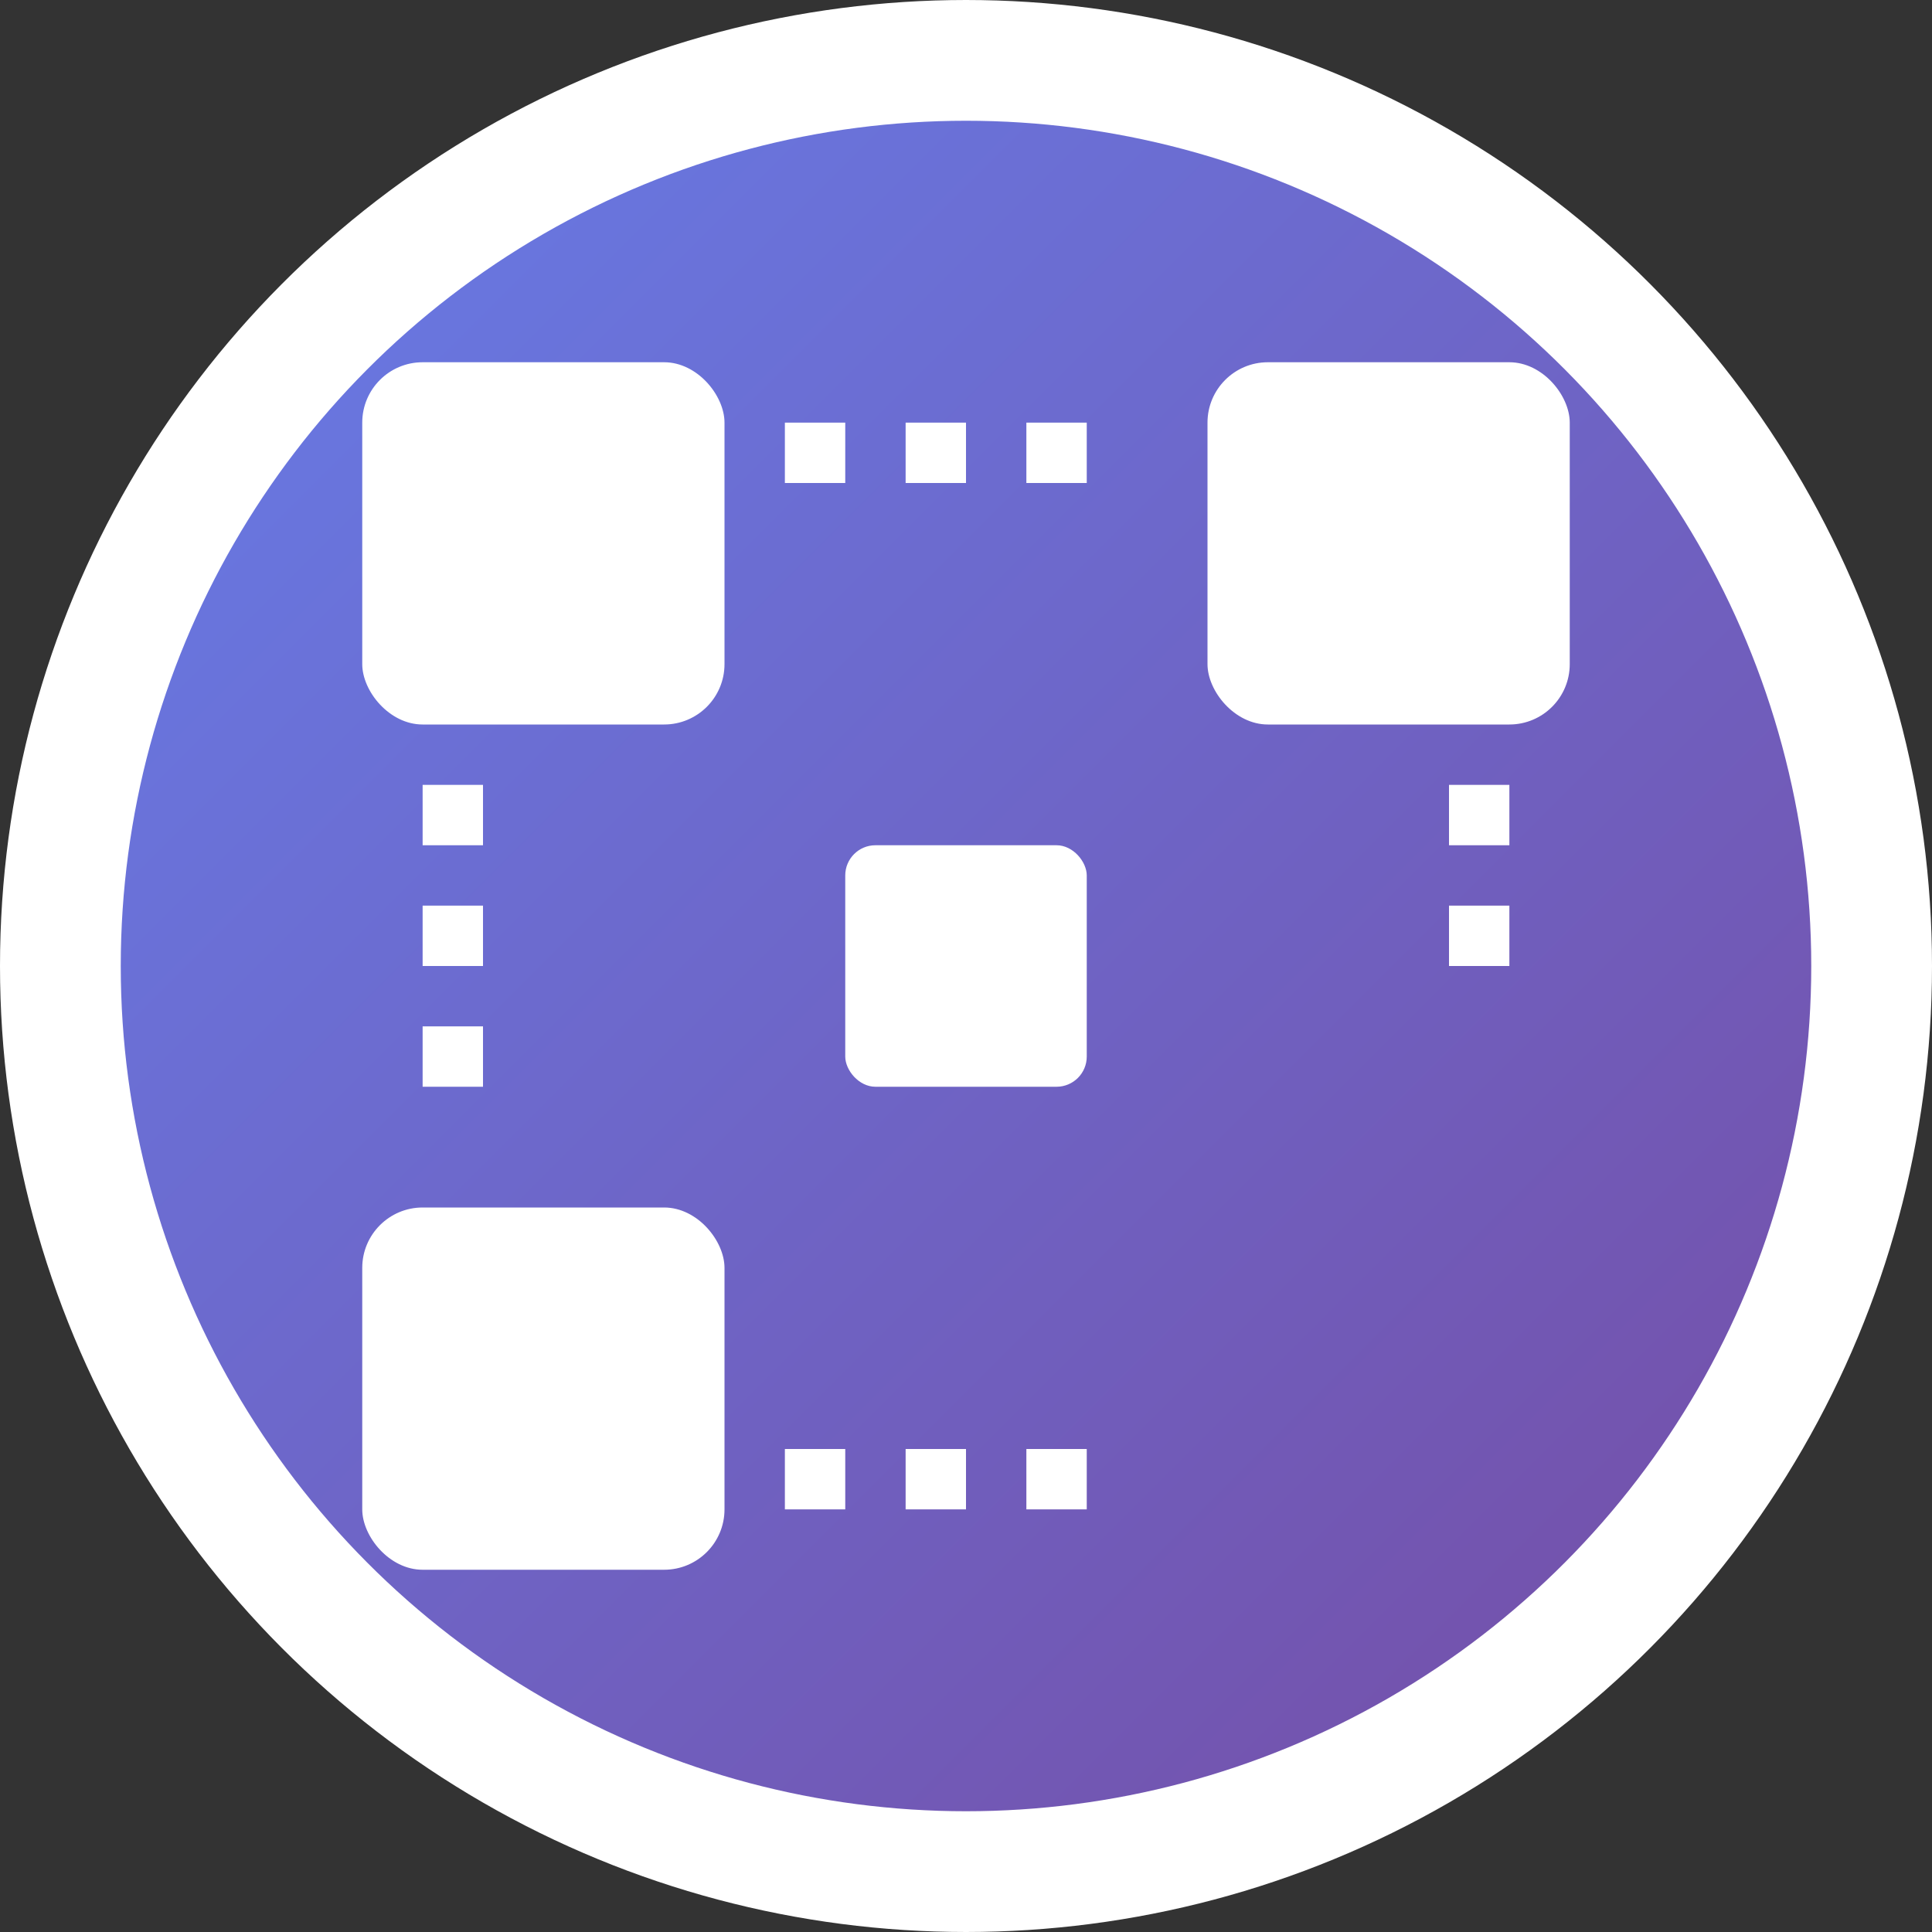 <svg xmlns="http://www.w3.org/2000/svg" viewBox="0 0 32 32" width="32" height="32">
  <rect x="0" y="0" width="32" height="32" fill="#333333" stroke="none"/>
  <defs>
    <linearGradient id="grad" x1="0%" y1="0%" x2="100%" y2="100%">
      <stop offset="0%" style="stop-color:#667eea;stop-opacity:1" />
      <stop offset="100%" style="stop-color:#764ba2;stop-opacity:1" />
    </linearGradient>
  </defs>
  
  <!-- Background circle -->
  <circle cx="16" cy="16" r="15" fill="url(#grad)" stroke="#fff" stroke-width="2"/>
  
  <!-- QR Code pattern -->
  <g fill="#fff">
    <!-- Corner squares -->
    <rect x="6" y="6" width="6" height="6" rx="1"/>
    <rect x="20" y="6" width="6" height="6" rx="1"/>
    <rect x="6" y="20" width="6" height="6" rx="1"/>
    
    <!-- Inner corner dots -->
    <rect x="8" y="8" width="2" height="2"/>
    <rect x="22" y="8" width="2" height="2"/>
    <rect x="8" y="22" width="2" height="2"/>
    
    <!-- Center pattern -->
    <rect x="14" y="14" width="4" height="4" rx="0.5"/>
    <rect x="15" y="15" width="2" height="2"/>
    
    <!-- Scattered dots for QR pattern -->
    <rect x="13" y="7" width="1" height="1"/>
    <rect x="15" y="7" width="1" height="1"/>
    <rect x="17" y="7" width="1" height="1"/>
    <rect x="7" y="13" width="1" height="1"/>
    <rect x="7" y="15" width="1" height="1"/>
    <rect x="7" y="17" width="1" height="1"/>
    <rect x="24" y="13" width="1" height="1"/>
    <rect x="24" y="15" width="1" height="1"/>
    <rect x="13" y="24" width="1" height="1"/>
    <rect x="15" y="24" width="1" height="1"/>
    <rect x="17" y="24" width="1" height="1"/>
  </g>
</svg>